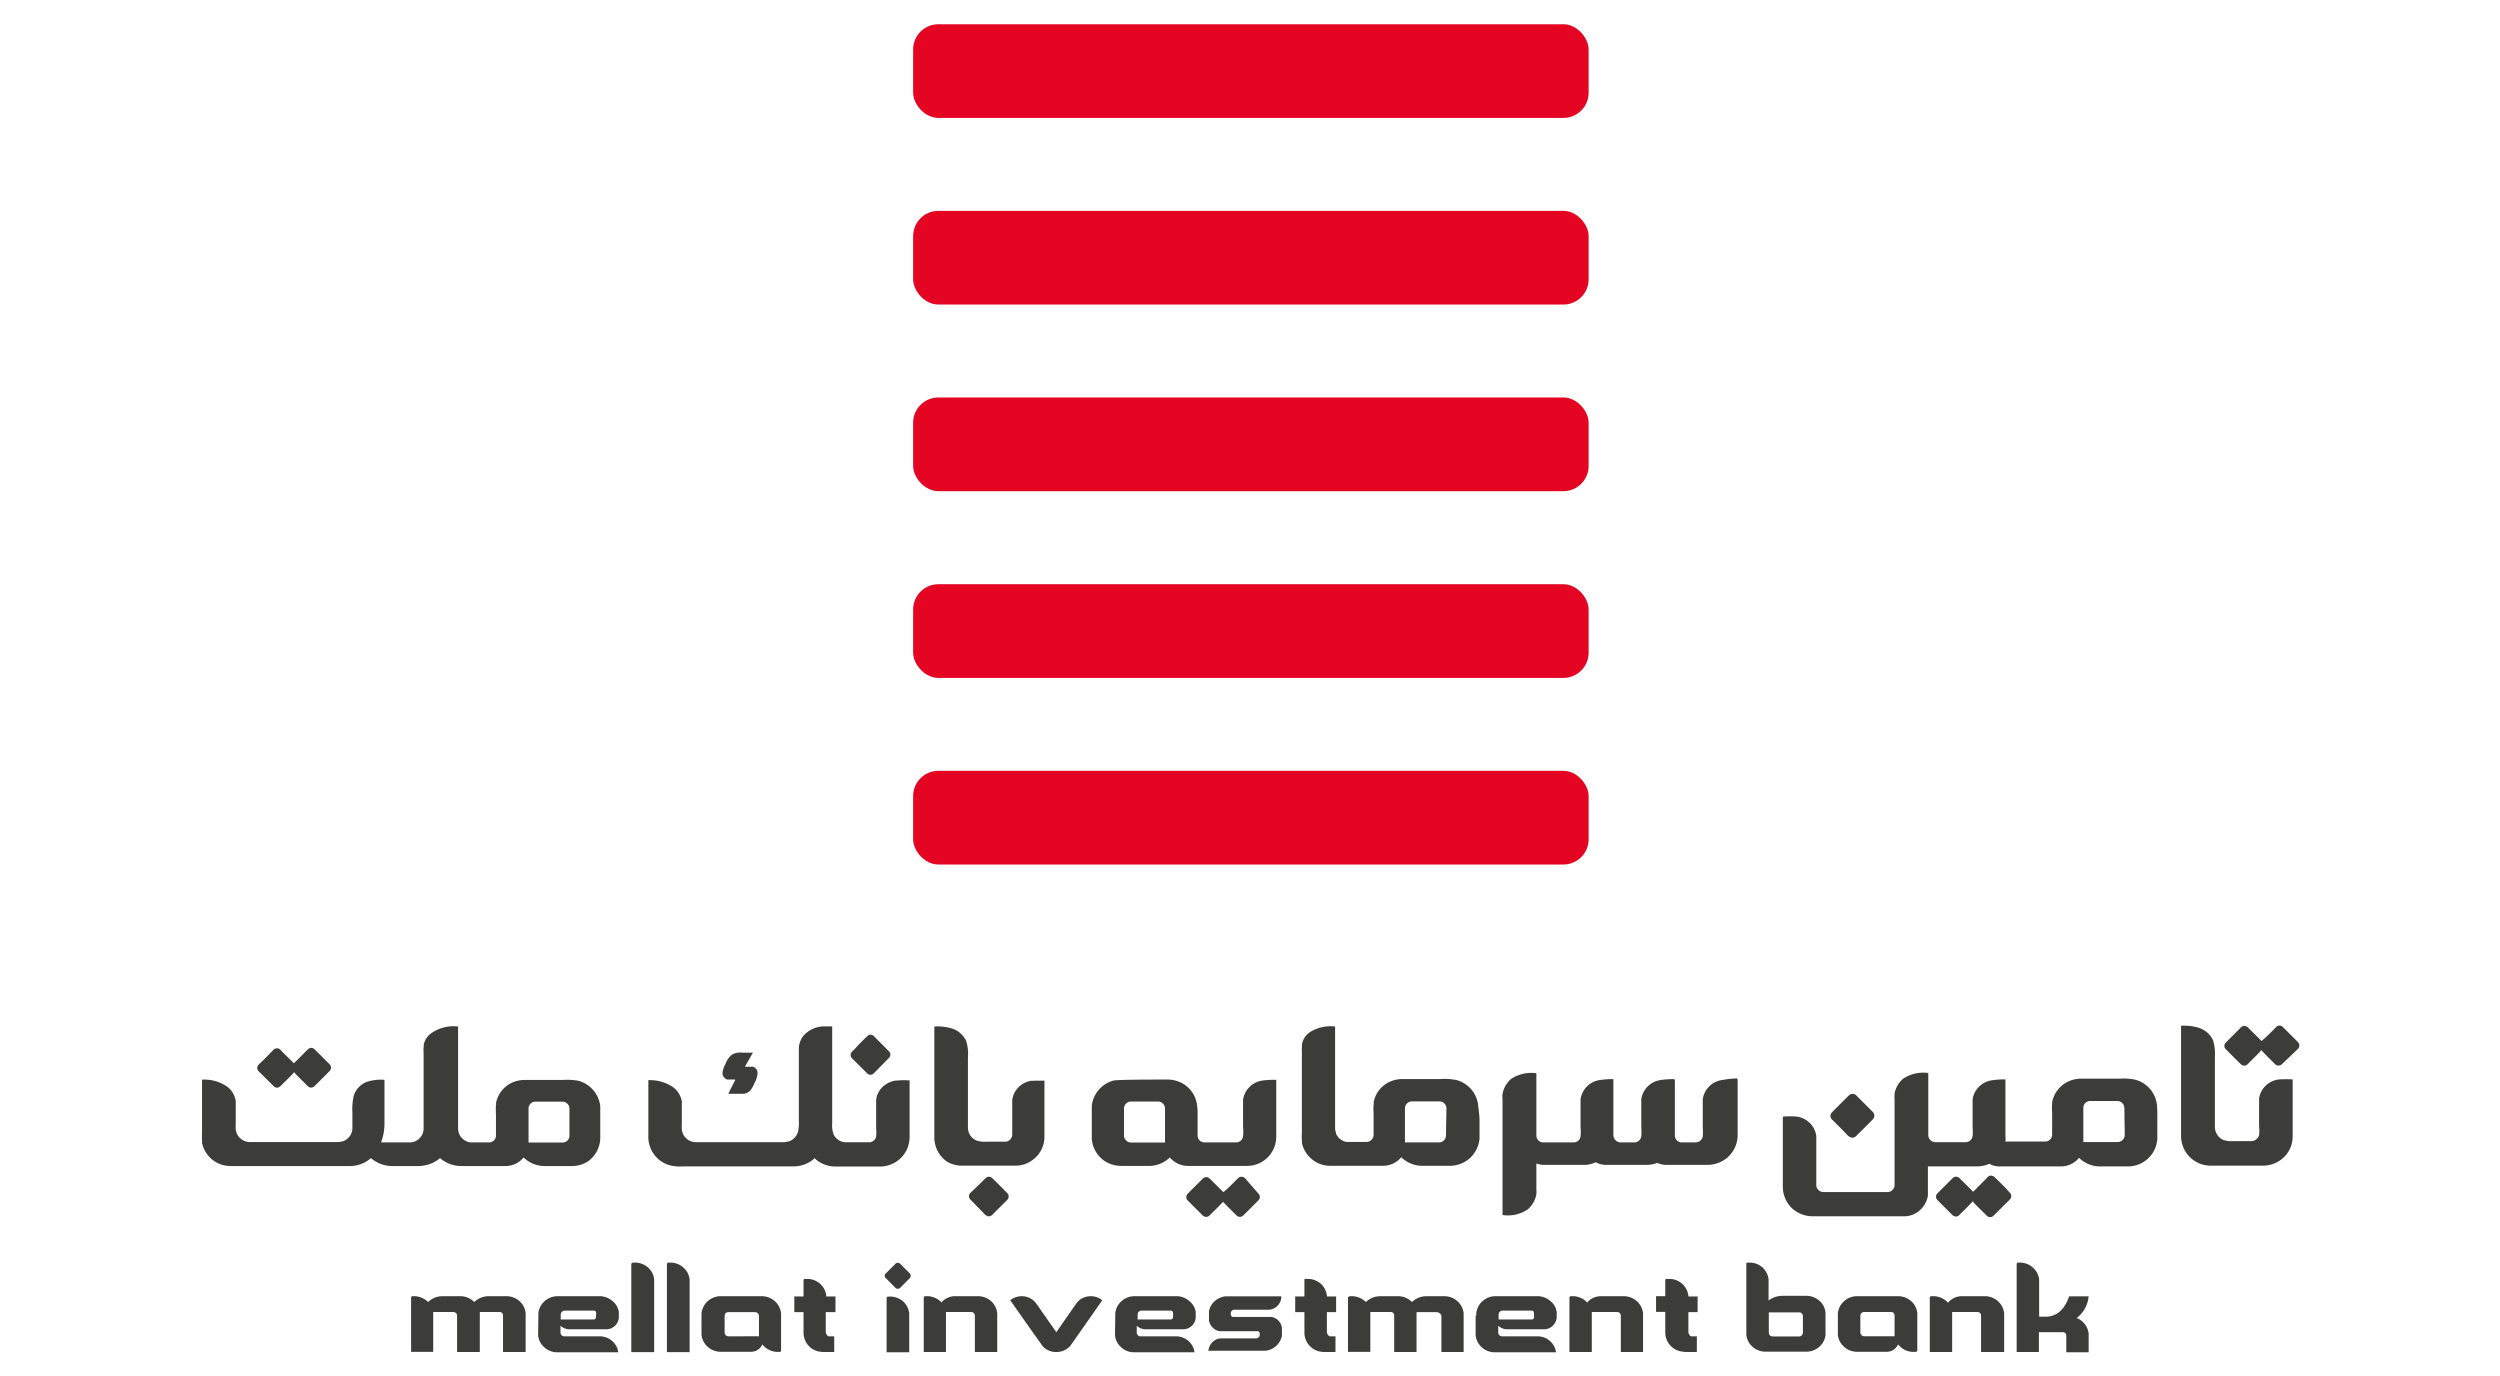 <svg id="Layer_1" data-name="Layer 1" xmlns="http://www.w3.org/2000/svg" viewBox="0 0 198 109"><defs><style>.cls-1{fill:#e30521;}.cls-2{fill:#3c3c3b;}</style></defs><rect class="cls-1" x="72.32" y="1.92" width="53.5" height="7.42" rx="2"/><rect class="cls-1" x="72.32" y="16.7" width="53.5" height="7.42" rx="2"/><rect class="cls-1" x="72.32" y="31.48" width="53.5" height="7.42" rx="2"/><rect class="cls-1" x="72.32" y="46.27" width="53.5" height="7.42" rx="2"/><rect class="cls-1" x="72.32" y="61.05" width="53.5" height="7.42" rx="2"/><path class="cls-2" d="M117.07,87.54a2.33,2.33,0,0,0-1.72-2,4.68,4.68,0,0,0-1.24-.08h-3a2.42,2.42,0,0,0-1,.2,2.23,2.23,0,0,0-1.32,1.66.18.18,0,0,1,0,.14,4.54,4.54,0,0,0,0,.74v1.68a.57.57,0,0,1-.54.56h-1.45a.8.8,0,0,1-.15,0,1.11,1.11,0,0,1-.26-.07l-.12-.07a1.25,1.25,0,0,1-.22-.16l-.08-.1a1.32,1.32,0,0,1-.16-.25s0,0,0-.08a1,1,0,0,1-.07-.35V81.3a3.07,3.07,0,0,0-2,.45,1.48,1.48,0,0,0-.63,1,.18.18,0,0,1,0,.14,3.27,3.27,0,0,0,0,.44v2h0V89.2h0v.52a4,4,0,0,0,0,.6,1.52,1.52,0,0,1,0,.19,2.32,2.32,0,0,0,1.16,1.55h0a2.25,2.25,0,0,0,1.11.27h4.17a1.85,1.85,0,0,0,1.43-.68,2.37,2.37,0,0,0,1.73.68h2.13a2.35,2.35,0,0,0,2.34-2.18c0-.44,0-.88,0-1.33S117.12,88,117.07,87.54Zm-2.55,2.38a.55.55,0,0,1-.56.56h-2.69V87.79a.56.56,0,0,1,.56-.56H114a.56.56,0,0,1,.56.57Z"/><path class="cls-2" d="M136.45,85.53a1.79,1.79,0,0,0-1.59,1.53c0,.73,0,1.51,0,2.24a4,4,0,0,1,0,.69.58.58,0,0,1-.56.49h-1.12a.55.55,0,0,1-.53-.55v-.65h0V85.67c0-.07,0-.17-.06-.2a5.87,5.87,0,0,0-1,.06,1.8,1.8,0,0,0-1.6,1.52c0,.73,0,1.5,0,2.22a4.34,4.34,0,0,1,0,.72.56.56,0,0,1-.55.49h-1.1a.59.59,0,0,1-.56-.56V85.67c0-.07,0-.17,0-.2a6,6,0,0,0-1,.06,1.8,1.8,0,0,0-1.6,1.52c0,.73,0,1.5,0,2.23a3.35,3.35,0,0,1,0,.71.55.55,0,0,1-.55.49h-2.42a.55.55,0,0,1-.53-.56v-.66h0V85a2.91,2.91,0,0,0-2,.45,2.09,2.09,0,0,0-.68,1.19,2.22,2.22,0,0,0,0,.45c0,.55,0,2.14,0,2.14h0v7a2.82,2.82,0,0,0,2-.45,2.07,2.07,0,0,0,.68-1.18,3.4,3.4,0,0,0,0-.45v-2a1.92,1.92,0,0,0,.58.11h3.29a2.16,2.16,0,0,0,.83-.21,1.84,1.84,0,0,0,.75.21h3.28a2.41,2.41,0,0,0,.84-.16,1.84,1.84,0,0,0,.73.16h3.31a2.48,2.48,0,0,0,1.47-.54l.14-.13a2.33,2.33,0,0,0,.72-1.68c0-1.44,0-2.87,0-4.3,0-.07,0-.17-.06-.2A7.46,7.46,0,0,0,136.45,85.53Z"/><path class="cls-2" d="M34.28,81.75a3.06,3.06,0,0,1,2-.45v8.08a1.11,1.11,0,0,0,1,1.1h1.47a.54.54,0,0,0,.53-.55c0-.56,0-1.12,0-1.68a6.11,6.11,0,0,1,0-.74.13.13,0,0,0,0-.13,2.27,2.27,0,0,1,1.31-1.65,2.48,2.48,0,0,1,1-.2c1,0,2,0,3,0a5.06,5.06,0,0,1,1.23.07,2.36,2.36,0,0,1,1.72,2c0,.43,0,.86,0,1.28s0,.89,0,1.33A2.33,2.33,0,0,1,46.54,92a2.37,2.37,0,0,1-1.22.35H43.2a2.37,2.37,0,0,1-1.73-.68,1.85,1.85,0,0,1-1.42.68h-3.5a2.54,2.54,0,0,1-1.7-.63,2.53,2.53,0,0,1-1.16.57,3,3,0,0,1-.74.06H31a2.56,2.56,0,0,1-1.62-.63,2.51,2.51,0,0,1-1.63.63h-9.5a2.36,2.36,0,0,1-1.1-.28h0A2.32,2.32,0,0,1,16,90.51v-.05a.18.18,0,0,0,0-.14,5.68,5.68,0,0,1,0-.59V85.51a3.15,3.15,0,0,1,2,.56,1.73,1.73,0,0,1,.67,1.14c0,.6,0,1.19,0,1.78a3.55,3.55,0,0,0,0,.46,1.13,1.13,0,0,0,1.1,1h6.89a2,2,0,0,0,.49-.06,1.11,1.11,0,0,0,.76-1c0-.43,0-.85,0-1.28a4.49,4.49,0,0,1,.12-1.37A1.76,1.76,0,0,1,29,85.7a3.74,3.74,0,0,1,1.45-.18v3.37a4.29,4.29,0,0,1-.27,1.59h2.31a1.11,1.11,0,0,0,1.06-1.1c0-2,0-4,0-6a2.27,2.27,0,0,1,0-.45.13.13,0,0,0,0-.13A1.48,1.48,0,0,1,34.28,81.75Zm7.58,6.06c0,.89,0,1.78,0,2.68h2.68a.54.54,0,0,0,.56-.55V87.81a.56.56,0,0,0-.56-.56H42.41A.54.54,0,0,0,41.86,87.81Z"/><path class="cls-2" d="M21.6,83.21a.4.4,0,0,1,.67,0c.33.34.68.67,1,1,.33-.3.64-.63.95-.94.12-.11.23-.26.4-.28a.41.41,0,0,1,.33.15c.39.39.78.77,1.16,1.16a.37.37,0,0,1,0,.52c-.4.4-.8.81-1.21,1.21a.37.37,0,0,1-.52,0c-.35-.36-.72-.71-1.06-1.07l0-.07-.05.06c-.33.37-.7.71-1.06,1.07a.36.36,0,0,1-.54,0l-1.19-1.18a.37.37,0,0,1,0-.52C20.83,84,21.22,83.59,21.6,83.21Z"/><path class="cls-2" d="M63.66,82a2.22,2.22,0,0,1,1.53-.71c.24,0,.48,0,.72,0,0,2.54,0,5.09,0,7.64a2.16,2.16,0,0,0,.11.91,1.1,1.1,0,0,0,1,.63h1.82a.56.56,0,0,0,.55-.48,2.19,2.19,0,0,0,0-.57c0-.76,0-1.51,0-2.27A1.63,1.63,0,0,1,70,86a1.92,1.92,0,0,1,1-.43.18.18,0,0,0,.14,0,5.38,5.38,0,0,1,.9,0v4.36a2.51,2.51,0,0,1-.19,1.05,2.35,2.35,0,0,1-2.09,1.41H66.13a2.44,2.44,0,0,1-1.57-.61c0-.06-.07-.06-.09,0a2.5,2.5,0,0,1-1.63.6H54.07a3.26,3.26,0,0,1-.94-.07,2.31,2.31,0,0,1-1.67-1.55,2.45,2.45,0,0,1-.11-.89c0-1.44,0-2.88,0-4.32a3.26,3.26,0,0,1,1.83.47A1.8,1.8,0,0,1,54,87.21c0,.64,0,1.29,0,1.93a1.75,1.75,0,0,0,0,.32,1.12,1.12,0,0,0,1.09,1h6.75a2,2,0,0,0,.69-.08,1.13,1.13,0,0,0,.69-.82,3.12,3.12,0,0,0,.05-.75c0-2,0-3.91,0-5.86A1.73,1.73,0,0,1,63.66,82Z"/><path class="cls-2" d="M82.72,85.74V90h0v.12A2.27,2.27,0,0,1,82,91.69h0l-.12.1a2.28,2.28,0,0,1-1.37.53H76.26A2.3,2.3,0,0,1,75,92a2.33,2.33,0,0,1-1-1.92V81.3a4,4,0,0,1,1.34.14,1.87,1.87,0,0,1,1.18,1,3.41,3.41,0,0,1,.14,1.31c0,1.85,0,3.71,0,5.57a1.12,1.12,0,0,0,.65,1,2,2,0,0,0,.8.1h1.54a.62.62,0,0,0,.27-.09.68.68,0,0,0,.12-.12.59.59,0,0,0,.13-.36v-1h0V87.11a1.78,1.78,0,0,1,1.58-1.52.14.14,0,0,0,.14,0l.16,0c.23,0,.45,0,.68,0C82.75,85.57,82.71,85.68,82.72,85.74Z"/><path class="cls-2" d="M79.55,90.48h0Z"/><path class="cls-2" d="M81.87,91.8v0a2.41,2.41,0,0,1-1.37.51A2.28,2.28,0,0,0,81.87,91.8Z"/><path class="cls-2" d="M68.76,82a.37.37,0,0,1,.47.08l1.18,1.19a.36.36,0,0,1,0,.51L69.21,85a.36.36,0,0,1-.54,0l-1.14-1.13a.42.42,0,0,1-.16-.33c0-.19.18-.31.3-.43C68,82.73,68.38,82.35,68.76,82Z"/><path class="cls-2" d="M58,83.51a1.35,1.35,0,0,1,.79-.14h.84L59,84.48a4.42,4.42,0,0,0,.63,0A.53.53,0,0,1,60,85a1.83,1.83,0,0,1-.25.79,2.45,2.45,0,0,1-.32.57.86.86,0,0,1-.62.27H57.68c.18-.36.35-.72.54-1.07l0-.06H57.6a.55.55,0,0,1-.38-.5,1.79,1.79,0,0,1,.24-.74A1.59,1.59,0,0,1,58,83.51Z"/><path class="cls-2" d="M78.06,93.31a.37.37,0,0,1,.53,0c.4.39.79.78,1.18,1.18a.37.37,0,0,1,0,.54l-1.15,1.15a.41.41,0,0,1-.37.15.66.66,0,0,1-.31-.21L76.85,95h0a.37.37,0,0,1,0-.52C77.27,94.1,77.66,93.7,78.06,93.31Z"/><path class="cls-2" d="M145.07,88.64c.41.41.82.81,1.22,1.23a.7.7,0,0,0,.35.23.44.44,0,0,0,.4-.16c.43-.43.86-.85,1.28-1.28a.42.42,0,0,0,0-.6l-1.3-1.3a.41.41,0,0,0-.59,0c-.44.43-.88.87-1.31,1.31a.4.4,0,0,0-.05.57Z"/><path class="cls-2" d="M182,82.54c-.38-.39-.77-.77-1.16-1.16a.39.39,0,0,0-.34-.15c-.17,0-.28.17-.39.28-.32.31-.63.64-1,.94-.33-.35-.68-.68-1-1a.49.49,0,0,0-.35-.2.45.45,0,0,0-.32.16l-1.16,1.17a.35.35,0,0,0,0,.51c.39.4.79.8,1.19,1.19a.38.38,0,0,0,.55,0c.35-.36.72-.71,1.06-1.08l.05-.05,0,.06c.34.37.71.72,1.06,1.08a.39.39,0,0,0,.53,0L182,83.07A.38.38,0,0,0,182,82.54Z"/><path class="cls-2" d="M158,93.26a.45.45,0,0,0-.34-.15c-.17,0-.28.17-.39.28-.32.31-.63.64-1,1-.33-.35-.68-.69-1-1a.49.49,0,0,0-.35-.2.45.45,0,0,0-.32.17c-.38.39-.78.77-1.16,1.16a.37.37,0,0,0,0,.52l1.19,1.19a.38.38,0,0,0,.55,0c.35-.36.72-.7,1.06-1.08l.05,0,0,.07c.34.36.71.71,1.07,1.07a.37.37,0,0,0,.52,0L159.18,95a.37.37,0,0,0,0-.53C158.79,94,158.4,93.65,158,93.26Z"/><path class="cls-2" d="M170.83,87.51a2.33,2.33,0,0,0-1.73-2,4.65,4.65,0,0,0-1.24-.08h-3a2.45,2.45,0,0,0-1,.2,2.29,2.29,0,0,0-1.33,1.66.79.79,0,0,1,0,.13,4.71,4.71,0,0,0,0,.75c0,.56,0,1.12,0,1.68a.55.55,0,0,1-.53.56H159a.34.34,0,0,1-.17,0,2,2,0,0,0,0-.42v-4.3c0-.07,0-.17,0-.2a5.93,5.93,0,0,0-1,.06,1.8,1.8,0,0,0-1.6,1.52c0,.73,0,1.46,0,2.18a4.34,4.34,0,0,1,0,.72.56.56,0,0,1-.55.49h-2.43a.56.56,0,0,1-.53-.56v-.67h0c0-1.84,0-3.59,0-4.25a2.89,2.89,0,0,0-2,.46,2,2,0,0,0-.67,1.18,3.42,3.42,0,0,0,0,.45v6.8a.56.56,0,0,1-.53.54h-5.11a.57.57,0,0,1-.56-.49c0-.23,0-1.54,0-1.78,0-.73,0-1.45,0-2.18a1.8,1.8,0,0,0-1.59-1.53,7.55,7.55,0,0,0-1,0c-.08,0-.05.13-.06.2,0,1.43,0,3.93,0,5.37a2.38,2.38,0,0,0,.71,1.68l.15.13a2.46,2.46,0,0,0,1.47.52h7.3a1.85,1.85,0,0,0,1.19-.45h0a2,2,0,0,0,.67-1.18s0-.92,0-2.32h3.87a2.44,2.44,0,0,0,1-.21,1.51,1.51,0,0,0,.77.21h4.9a1.84,1.84,0,0,0,1.43-.68,2.37,2.37,0,0,0,1.73.68h2.13a2.33,2.33,0,0,0,2.34-2.18c0-.44,0-.88,0-1.33S170.87,87.94,170.83,87.51Zm-2.55,2.38a.57.57,0,0,1-.57.56H165V87.76a.54.54,0,0,1,.55-.56h2.13a.56.56,0,0,1,.57.56Z"/><path class="cls-2" d="M180.51,85.49A1.79,1.79,0,0,0,178.92,87c0,.73,0,1.45,0,2.18a3.47,3.47,0,0,1,0,.72.67.67,0,0,1-.56.48h-1.48a2,2,0,0,1-.8-.1,1.13,1.13,0,0,1-.66-1.06V83.69a3.62,3.62,0,0,0-.15-1.31,1.88,1.88,0,0,0-1.19-1,4.31,4.31,0,0,0-1.34-.14V90a2.36,2.36,0,0,0,1.05,1.93,2.31,2.31,0,0,0,1.3.39h4.17a2.41,2.41,0,0,0,1.46-.52l.15-.13a2.32,2.32,0,0,0,.71-1.68v-4.3c0-.08,0-.17,0-.2A9,9,0,0,0,180.51,85.49Z"/><path class="cls-2" d="M98.63,93.34a.41.41,0,0,0-.34-.14c-.17,0-.28.17-.4.28-.32.31-.62.64-1,.94-.34-.35-.69-.68-1-1-.1-.09-.21-.2-.35-.19a.4.4,0,0,0-.32.16c-.39.39-.78.77-1.16,1.16a.37.37,0,0,0,0,.52l1.19,1.19a.38.38,0,0,0,.55,0c.36-.36.73-.71,1.07-1.08l0-.06,0,.07c.35.37.71.72,1.07,1.08a.37.37,0,0,0,.52,0c.41-.4.81-.8,1.21-1.21a.36.36,0,0,0,0-.52Z"/><path class="cls-2" d="M100.05,85.57a1.81,1.81,0,0,0-1.6,1.53c0,.73,0,1.45,0,2.18a3.47,3.47,0,0,1,0,.72.55.55,0,0,1-.55.48H95.38a.54.54,0,0,1-.53-.55c0-.56,0-1.13,0-1.69a4.19,4.19,0,0,0-.07-.88,2.28,2.28,0,0,0-1.32-1.65,2.46,2.46,0,0,0-1-.21c-1,0-3.86,0-4.27.08a2.34,2.34,0,0,0-1.72,2c0,.43,0,.86,0,1.29s0,.89,0,1.33A2.34,2.34,0,0,0,87.56,92a2.46,2.46,0,0,0,1.24.34h2.13a2.36,2.36,0,0,0,1.72-.67,1.89,1.89,0,0,0,1.44.67h4.67a2.34,2.34,0,0,0,1.46-.51l.15-.13a2.36,2.36,0,0,0,.71-1.68v-4.3c0-.07,0-.17,0-.2A7.46,7.46,0,0,0,100.05,85.57ZM89.59,90.49a.57.57,0,0,1-.57-.56V87.8a.56.56,0,0,1,.57-.56h2.13a.56.56,0,0,1,.55.56v2.69Z"/><path class="cls-2" d="M32.63,102.66h.28a1.69,1.69,0,0,1,1,.46,1.61,1.61,0,0,1,1.13-.46h1.52a1.58,1.58,0,0,1,1,.46,1.65,1.65,0,0,1,1.13-.46H40.2a1.59,1.59,0,0,1,1,.44,1.47,1.47,0,0,1,.43.9,1.41,1.41,0,0,1,0,.2v2.88H39.84V104.2a.27.27,0,0,0-.29-.29H38V104a1.41,1.41,0,0,1,0,.2v2.88H36.2V104.2a.29.29,0,0,0-.3-.29H34.31v3.16H32.56v-4.34a.06.06,0,0,1,0,0Z"/><path class="cls-2" d="M42.64,104.2c0-.06,0-.13,0-.2a1.48,1.48,0,0,1,.44-.9,1.56,1.56,0,0,1,1-.44h3.52a1.63,1.63,0,0,1,.92.39,1.38,1.38,0,0,1,.49.85v.34a.57.57,0,0,1,0,.13,1,1,0,0,1-.95.91h-3a1.07,1.07,0,0,1-.67-.28v.54a.31.31,0,0,0,.3.3h2.73a1.48,1.48,0,0,1,1.49,1l.06.26H44.06a1.51,1.51,0,0,1-1-.44,1.43,1.43,0,0,1-.44-.9c0-.07,0-.14,0-.19Zm4.58-.16c0-.16-.06-.24-.2-.24h-2.3a.32.32,0,0,0-.31.31v.39H47c.14,0,.2-.07.2-.22Z"/><path class="cls-2" d="M50.09,100h.29a1.54,1.54,0,0,1,1,.44,1.42,1.42,0,0,1,.43.9,1.34,1.34,0,0,1,0,.19v5.56H50v-7a.08.08,0,0,1,0,0Z"/><path class="cls-2" d="M52.89,100h.29a1.54,1.54,0,0,1,1,.44,1.48,1.48,0,0,1,.44.9v5.75H52.82v-7a.05.05,0,0,1,0,0Z"/><path class="cls-2" d="M61.8,107.07h-.28a1.56,1.56,0,0,1-1-.44l-.14-.15a1.07,1.07,0,0,1-.19.28,1,1,0,0,1-.64.3H57a1.56,1.56,0,0,1-1-.44,1.48,1.48,0,0,1-.44-.9V104a1.54,1.54,0,0,1,.44-.9,1.56,1.56,0,0,1,1-.44h3.42a1.59,1.59,0,0,1,1,.44,1.54,1.54,0,0,1,.44.9v3a.06.06,0,0,1,0,0Zm-1.69-1.24V104.2A.29.29,0,0,0,60,104a.32.32,0,0,0-.21-.08H57.69a.32.32,0,0,0-.21.08.29.29,0,0,0-.09.21v1.33a.31.31,0,0,0,.3.3Z"/><path class="cls-2" d="M63.71,101.29H64a1.55,1.55,0,0,1,1,.43,1.48,1.48,0,0,1,.44.9v.06h.73v1.24H65.4v1.53a.41.41,0,0,0,.22.39h.45v1.24h-.75a2.62,2.62,0,0,1-.57-.06,1.53,1.53,0,0,1-1.11-1.49v-1.61h-.73v-1.24h.73v-1.32a.08.08,0,0,1,0,0S63.69,101.29,63.71,101.29Z"/><path class="cls-2" d="M71.29,102a.28.28,0,0,1-.19.07.24.24,0,0,1-.18-.07l-.77-.78a.24.24,0,0,1,0-.36l.77-.77a.25.25,0,0,1,.18-.08.29.29,0,0,1,.19.08l.77.77a.27.27,0,0,1,0,.36Zm-1,.69h.29a1.58,1.58,0,0,1,1,.43,1.52,1.52,0,0,1,.43.9,1.48,1.48,0,0,1,0,.2v2.88H70.22v-4.34a.08.08,0,0,1,0,0Z"/><path class="cls-2" d="M73.23,102.66h.29a1.59,1.59,0,0,1,1,.44l.07.08,0-.06a1.43,1.43,0,0,1,1.14-.46h1.82a1.59,1.59,0,0,1,1,.44,1.52,1.52,0,0,1,.43.9,1.41,1.41,0,0,1,0,.2v2.88H77.21V104.2a.29.29,0,0,0-.09-.21.28.28,0,0,0-.2-.08h-2V104a1.41,1.41,0,0,1,0,.2v2.88H73.16v-4.35s0,0,0,0Z"/><path class="cls-2" d="M84.73,106.63a1.47,1.47,0,0,1-1.08.45,1.43,1.43,0,0,1-1.06-.45s-.9-1.25-2.58-3.65a1.45,1.45,0,0,1,.92-.32,1.41,1.41,0,0,1,1.12.55l1.61,2.3,1.6-2.3a1.41,1.41,0,0,1,1.12-.55,1.43,1.43,0,0,1,.92.32C85.62,105.38,84.77,106.6,84.73,106.63Z"/><path class="cls-2" d="M88.33,104.2c0-.06,0-.13,0-.2a1.48,1.48,0,0,1,.44-.9,1.54,1.54,0,0,1,1-.44h3.52a1.57,1.57,0,0,1,.91.39,1.35,1.35,0,0,1,.5.85v.34a.57.57,0,0,1,0,.13,1,1,0,0,1-1,.91h-3a1.07,1.07,0,0,1-.67-.28v.54a.29.29,0,0,0,.09.21.27.27,0,0,0,.21.09h2.73a1.48,1.48,0,0,1,1.49,1l.06.26H89.75a1.49,1.49,0,0,1-1-.44,1.43,1.43,0,0,1-.44-.9c0-.07,0-.14,0-.19Zm4.58-.16c0-.16-.07-.24-.2-.24h-2.3c-.2,0-.3.13-.31.31v.39h2.61c.13,0,.2-.07.2-.22Z"/><path class="cls-2" d="M95.71,107V107a1.06,1.06,0,0,1,.94-1l.26,0h2.56a.28.28,0,0,0,.21-.08.24.24,0,0,0,.09-.2v-.07c0-.15-.07-.22-.2-.22h-3a1,1,0,0,1-.52-.28,1,1,0,0,1-.3-.61.57.57,0,0,0,0-.12V104l0-.14a1.42,1.42,0,0,1,.41-.77,1.58,1.58,0,0,1,.89-.42h4.43l0,0a.08.08,0,0,1,0,0v.06a1.05,1.05,0,0,1-1,1l-.14,0H97.78a.25.25,0,0,0-.21.08.24.24,0,0,0-.09.2v.07c0,.15.07.22.2.22h2.81l.19,0a1,1,0,0,1,.55.27,1,1,0,0,1,.3.61.85.85,0,0,0,0,.13v.28l0,.12v.08a1.5,1.5,0,0,1-1.31,1.19H95.78l0,0A.08.08,0,0,1,95.71,107Z"/><path class="cls-2" d="M103.37,101.29h.29a1.58,1.58,0,0,1,1,.43,1.52,1.52,0,0,1,.43.9v.06h.73v1.24h-.73v1.53a.42.42,0,0,0,.22.39h.46v1.24H105a2.49,2.49,0,0,1-.57-.06,1.53,1.53,0,0,1-1.12-1.49v-1.61h-.73v-1.24h.73v-1.32a.08.08,0,0,1,0,0A.06.06,0,0,1,103.37,101.29Z"/><path class="cls-2" d="M106.9,102.66h.28a1.66,1.66,0,0,1,1,.46,1.63,1.63,0,0,1,1.13-.46h1.52a1.58,1.58,0,0,1,1,.46,1.65,1.65,0,0,1,1.13-.46h1.52a1.59,1.59,0,0,1,1,.44,1.54,1.54,0,0,1,.44.9v3.08h-1.76V104.2A.29.29,0,0,0,114,104a.32.32,0,0,0-.21-.08h-1.6V104a1.41,1.41,0,0,1,0,.2v2.88h-1.77V104.2a.27.27,0,0,0-.29-.29h-1.6V104c0,.07,0,.14,0,.2v2.87h-1.77v-4.34s0,0,0,0Z"/><path class="cls-2" d="M116.92,104.2V104a1.54,1.54,0,0,1,.44-.9,1.56,1.56,0,0,1,1-.44h3.52a1.63,1.63,0,0,1,.92.39,1.34,1.34,0,0,1,.49.85v.47a1.07,1.07,0,0,1-.3.62,1,1,0,0,1-.66.29h-3a1.07,1.07,0,0,1-.67-.28v.54a.31.31,0,0,0,.3.3h2.73a1.48,1.48,0,0,1,1.49,1l.06.26h-4.93a1.51,1.51,0,0,1-1-.44,1.48,1.48,0,0,1-.44-.9V104.2Zm4.57-.16c0-.16-.06-.24-.2-.24H119a.32.32,0,0,0-.31.31v.39h2.61c.14,0,.2-.07.2-.22Z"/><path class="cls-2" d="M124.37,102.66h.28a1.59,1.59,0,0,1,1,.44l.08.08s0,0,0-.06a1.47,1.47,0,0,1,1.15-.46h1.81a1.59,1.59,0,0,1,1,.44,1.54,1.54,0,0,1,.44.9v3.08h-1.76V104.2a.29.29,0,0,0-.09-.21.32.32,0,0,0-.21-.08h-2l0,.09v3.08H124.3v-4.35a.06.06,0,0,1,0,0Z"/><path class="cls-2" d="M132,101.29h.28a1.55,1.55,0,0,1,1,.43,1.54,1.54,0,0,1,.44.9v.06h.73v1.24h-.73v1.53a.41.41,0,0,0,.22.39h.45v1.24h-.75A2.62,2.62,0,0,1,133,107a1.53,1.53,0,0,1-1.11-1.49v-1.61h-.73v-1.24h.73v-1.32s0,0,0,0S131.93,101.29,132,101.29Z"/><path class="cls-2" d="M138.38,100h.29a1.49,1.49,0,0,1,1.4,1.33,1.48,1.48,0,0,1,0,.2V103a1.81,1.81,0,0,1,1.08-.37h2a1.59,1.59,0,0,1,1,.44,1.42,1.42,0,0,1,.43.9s0,.06,0,.09v1.65h0a1.42,1.42,0,0,1-.43.9,1.54,1.54,0,0,1-1,.44h-3.41a1.54,1.54,0,0,1-1-.44,1.47,1.47,0,0,1-.43-.9,1.34,1.34,0,0,1,0-.19v-5.49a.08.08,0,0,1,0,0S138.36,100,138.38,100Zm2,5.85h2.11a.31.31,0,0,0,.3-.3v-1.32a.29.29,0,0,0-.09-.21.28.28,0,0,0-.21-.08h-2.4v1.61a.32.32,0,0,0,.08.21A.29.29,0,0,0,140.37,105.84Z"/><path class="cls-2" d="M151.75,107.07h-.28a1.54,1.54,0,0,1-1-.44l-.14-.15a.9.9,0,0,1-.2.28.94.94,0,0,1-.63.3H147a1.54,1.54,0,0,1-1-.44,1.43,1.43,0,0,1-.44-.9c0-.07,0-.14,0-.2V104.2c0-.06,0-.13,0-.2a1.48,1.48,0,0,1,.44-.9,1.54,1.54,0,0,1,1-.44h3.42a1.59,1.59,0,0,1,1,.44,1.47,1.47,0,0,1,.43.9,1.41,1.41,0,0,1,0,.2V107s0,0,0,0Zm-1.7-1.24V104.2a.27.27,0,0,0-.29-.29h-2.12a.32.32,0,0,0-.21.08.29.29,0,0,0-.09.21v1.33a.31.31,0,0,0,.3.3Z"/><path class="cls-2" d="M152.92,102.66h.29a1.59,1.59,0,0,1,1,.44l.07.08.05-.06a1.45,1.45,0,0,1,1.15-.46h1.81a1.59,1.59,0,0,1,1,.44,1.54,1.54,0,0,1,.44.9v3.08H156.9V104.2a.28.28,0,0,0-.08-.21.32.32,0,0,0-.21-.08h-2l0,.09v3.08h-1.77v-4.35s0,0,0,0Z"/><path class="cls-2" d="M159.78,100h.28a1.54,1.54,0,0,1,1,.44,1.48,1.48,0,0,1,.44.9v2.94H162c.88,0,1.5-.53,1.88-1.61h1.54a2.43,2.43,0,0,1-.95,1.72,1.4,1.4,0,0,1,.51.33,1.48,1.48,0,0,1,.44.9v1.48h-1.77V105.8a.27.27,0,0,0-.29-.29h-1.88v1.57h-1.76v-7s0,0,0,0Z"/></svg>